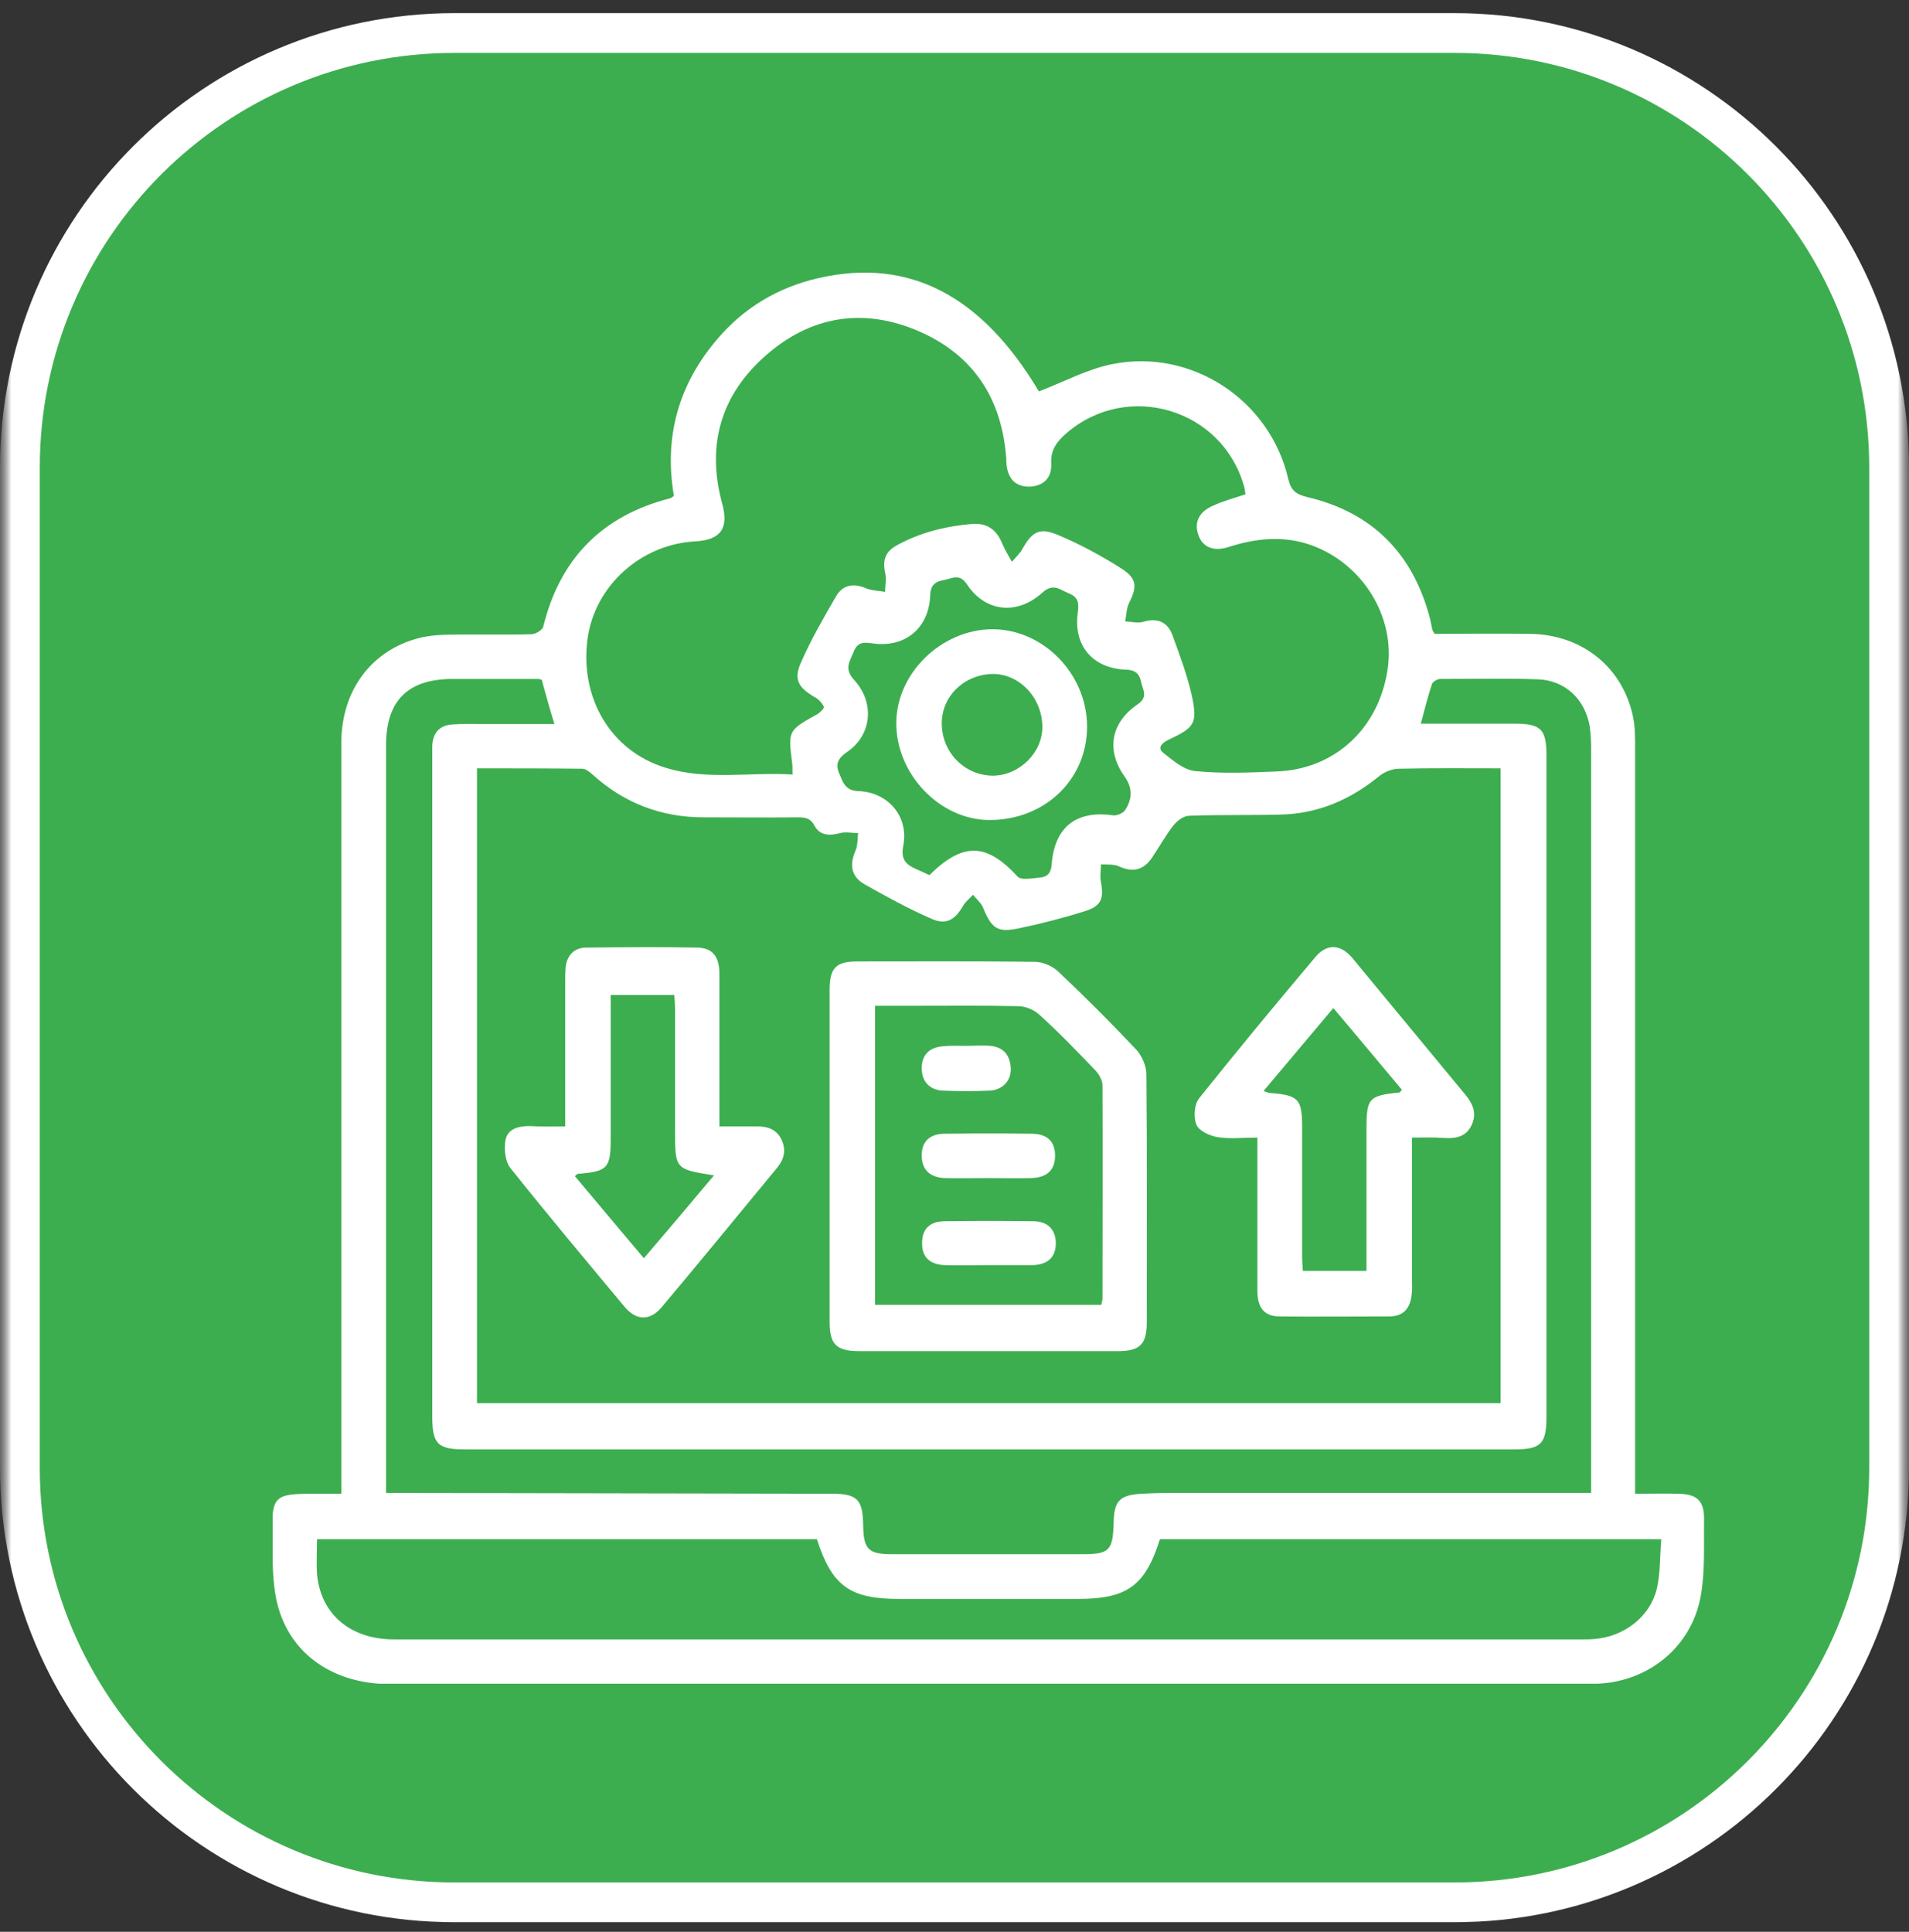 <svg xmlns="http://www.w3.org/2000/svg" width="84" height="85" viewBox="0 0 84 85" fill="none"><rect x="0" y="0" width="84" height="85" fill="#333333" stroke="none"/><g clip-path="url(#clip0_760_513)"><mask id="mask0_760_513" style="mask-type:luminance" maskUnits="userSpaceOnUse" x="0" y="0" width="84" height="85"><path d="M84 0H0V85H84V0Z" fill="white"></path></mask><g mask="url(#mask0_760_513)"><mask id="mask1_760_513" style="mask-type:luminance" maskUnits="userSpaceOnUse" x="0" y="0" width="84" height="85"><path d="M84 0H0V85H84V0Z" fill="white"></path></mask><g mask="url(#mask1_760_513)"><path d="M64 1.453H20C9.438 1.453 0.875 10.016 0.875 20.578V64.578C0.875 75.141 9.438 83.703 20 83.703H64C74.562 83.703 83.125 75.141 83.125 64.578V20.578C83.125 10.016 74.562 1.453 64 1.453Z" fill="#3cae4f"></path><path d="M64 1.453H20C9.438 1.453 0.875 10.016 0.875 20.578V64.578C0.875 75.141 9.438 83.703 20 83.703H64C74.562 83.703 83.125 75.141 83.125 64.578V20.578C83.125 10.016 74.562 1.453 64 1.453Z" stroke="white" stroke-width="1.75"></path></g></g><g clip-path="url(#clip1_760_513)"><path d="M71.948 65.724C72.643 65.724 73.254 65.707 73.847 65.724C74.695 65.741 75 66.046 74.983 66.894C74.966 68.013 75.034 69.149 74.831 70.252C74.424 72.456 72.558 73.983 70.303 74.084C70.133 74.084 69.964 74.101 69.794 74.101C52.259 74.101 34.724 74.101 17.172 74.101C14.68 74.101 12.763 72.795 12.204 70.574C11.966 69.607 12 68.556 11.983 67.555C11.949 65.826 12.068 65.724 13.798 65.724C14.171 65.724 14.561 65.724 15.019 65.724C15.019 65.402 15.019 65.147 15.019 64.876C15.019 54.141 15.019 43.407 15.019 32.689C15.019 30.366 16.358 28.585 18.495 28.059C18.936 27.958 19.411 27.924 19.886 27.924C21.056 27.907 22.209 27.941 23.379 27.907C23.566 27.907 23.871 27.72 23.905 27.568C24.651 24.549 26.517 22.684 29.501 21.921C29.535 21.904 29.569 21.887 29.654 21.819C29.213 19.258 29.84 16.952 31.536 14.951C32.723 13.543 34.233 12.644 36.013 12.237C39.998 11.322 43.203 13.001 45.713 17.223C46.816 16.799 47.85 16.24 48.952 16.019C52.446 15.324 55.888 17.613 56.685 21.073C56.804 21.581 57.024 21.751 57.516 21.87C60.399 22.548 62.18 24.363 62.926 27.229C62.96 27.398 62.994 27.568 63.028 27.72C63.045 27.754 63.062 27.788 63.129 27.89C64.503 27.89 65.927 27.873 67.335 27.89C69.641 27.924 71.422 29.382 71.863 31.57C71.948 31.994 71.948 32.452 71.948 32.893C71.948 43.525 71.948 54.141 71.948 64.774C71.948 65.062 71.948 65.334 71.948 65.724ZM66.029 33.808C64.503 33.808 63.028 33.791 61.552 33.825C61.247 33.825 60.891 33.978 60.67 34.164C59.399 35.199 57.974 35.809 56.329 35.843C54.989 35.877 53.667 35.843 52.327 35.894C52.09 35.894 51.818 36.098 51.649 36.301C51.292 36.742 51.021 37.251 50.699 37.726C50.326 38.285 49.851 38.404 49.224 38.116C49.003 38.014 48.698 38.048 48.444 38.031C48.444 38.285 48.393 38.557 48.444 38.811C48.579 39.523 48.461 39.862 47.765 40.083C46.799 40.388 45.815 40.642 44.831 40.846C43.882 41.05 43.627 40.846 43.254 39.93C43.169 39.727 42.966 39.557 42.813 39.371C42.661 39.54 42.474 39.676 42.373 39.862C42.033 40.456 41.643 40.71 41.016 40.439C39.998 39.998 39.015 39.455 38.048 38.913C37.455 38.574 37.37 38.065 37.641 37.437C37.743 37.217 37.726 36.929 37.76 36.657C37.489 36.657 37.217 36.59 36.963 36.657C36.505 36.776 36.081 36.776 35.843 36.335C35.657 35.979 35.403 35.962 35.063 35.962C33.69 35.979 32.316 35.962 30.943 35.962C29.094 35.962 27.466 35.335 26.093 34.097C25.957 33.978 25.787 33.825 25.618 33.825C24.075 33.808 22.548 33.808 20.988 33.808C20.988 43.169 20.988 52.446 20.988 61.739C36.013 61.739 51.004 61.739 66.029 61.739C66.029 52.428 66.029 43.169 66.029 33.808ZM54.803 21.751C54.786 21.615 54.769 21.497 54.735 21.378C53.768 17.986 49.614 16.748 46.934 19.055C46.527 19.411 46.222 19.767 46.256 20.394C46.29 21.056 45.883 21.395 45.289 21.412C44.696 21.412 44.357 21.09 44.289 20.428C44.272 20.326 44.289 20.225 44.272 20.106C44.068 17.511 42.813 15.612 40.439 14.578C38.014 13.526 35.691 13.882 33.69 15.646C31.723 17.376 31.078 19.58 31.773 22.141C32.079 23.243 31.723 23.752 30.603 23.82C28.212 23.939 26.177 25.77 25.855 28.093C25.499 30.688 26.856 33.028 29.264 33.774C31.095 34.351 32.978 33.961 34.877 34.08C34.86 33.842 34.877 33.724 34.86 33.605C34.673 32.146 34.673 32.146 35.945 31.434C36.081 31.366 36.284 31.146 36.251 31.095C36.166 30.925 36.013 30.756 35.843 30.671C35.148 30.264 34.911 29.908 35.233 29.179C35.674 28.161 36.234 27.195 36.793 26.228C37.098 25.719 37.573 25.651 38.116 25.889C38.37 25.991 38.675 25.991 38.947 26.041C38.947 25.753 39.015 25.465 38.947 25.194C38.828 24.634 38.964 24.261 39.473 23.989C40.49 23.43 41.592 23.159 42.729 23.057C43.424 22.989 43.848 23.294 44.102 23.922C44.204 24.159 44.34 24.396 44.526 24.719C44.73 24.481 44.899 24.329 44.984 24.159C45.425 23.379 45.747 23.192 46.578 23.549C47.545 23.956 48.477 24.464 49.359 25.024C50.038 25.465 50.038 25.821 49.681 26.533C49.563 26.771 49.563 27.076 49.512 27.347C49.783 27.347 50.055 27.432 50.292 27.364C50.903 27.178 51.36 27.347 51.581 27.924C51.903 28.806 52.242 29.704 52.446 30.62C52.7 31.841 52.564 32.011 51.411 32.553C51.157 32.672 50.903 32.893 51.174 33.113C51.598 33.452 52.09 33.876 52.581 33.927C53.768 34.046 54.989 33.995 56.194 33.944C58.754 33.842 60.687 32.028 61.06 29.433C61.4 27.127 59.958 24.803 57.703 23.989C56.465 23.549 55.261 23.684 54.04 24.074C53.395 24.278 52.92 24.074 52.734 23.549C52.531 22.989 52.751 22.514 53.395 22.243C53.836 22.039 54.294 21.921 54.803 21.751ZM23.837 29.908C23.752 29.891 23.718 29.874 23.668 29.874C22.413 29.874 21.175 29.874 19.92 29.874C17.953 29.874 16.986 30.824 16.986 32.791C16.986 43.525 16.986 54.26 16.986 64.978C16.986 65.198 16.986 65.419 16.986 65.69C17.325 65.69 17.579 65.69 17.834 65.69C24.091 65.707 30.366 65.707 36.624 65.724C37.726 65.724 37.963 65.995 37.98 67.081C37.997 68.183 38.201 68.386 39.286 68.386C42.05 68.386 44.831 68.386 47.596 68.386C48.817 68.386 48.969 68.234 49.003 66.996C49.02 66.029 49.275 65.775 50.258 65.724C50.614 65.707 50.97 65.69 51.343 65.69C57.296 65.69 63.231 65.69 69.183 65.69C69.438 65.69 69.675 65.69 70.014 65.69C70.014 65.385 70.014 65.13 70.014 64.893C70.014 54.243 70.014 43.593 70.014 32.96C70.014 32.621 69.998 32.282 69.947 31.943C69.743 30.773 68.878 29.942 67.691 29.891C66.25 29.84 64.808 29.874 63.384 29.874C63.248 29.874 63.045 29.993 63.011 30.095C62.824 30.654 62.688 31.214 62.519 31.841C63.91 31.841 65.266 31.841 66.623 31.841C67.81 31.841 68.047 32.079 68.047 33.249C68.047 42.949 68.047 52.632 68.047 62.332C68.047 63.536 67.81 63.774 66.606 63.774C51.225 63.774 35.843 63.774 20.462 63.774C19.258 63.774 19.021 63.536 19.021 62.332C19.021 52.666 19.021 42.983 19.021 33.316C19.021 33.147 19.021 32.977 19.021 32.808C19.055 32.231 19.343 31.909 19.92 31.875C20.378 31.841 20.852 31.858 21.31 31.858C22.311 31.858 23.328 31.858 24.397 31.858C24.176 31.146 24.007 30.535 23.837 29.908ZM13.95 67.725C13.95 68.284 13.916 68.776 13.95 69.251C14.103 71.015 15.409 72.134 17.342 72.134C34.775 72.134 52.208 72.134 69.641 72.134C69.811 72.134 69.981 72.134 70.15 72.117C71.456 72.015 72.592 71.15 72.897 69.93C73.067 69.234 73.033 68.488 73.101 67.725C65.656 67.725 58.347 67.725 51.038 67.725C50.394 69.777 49.597 70.353 47.426 70.353C44.797 70.353 42.186 70.353 39.557 70.353C37.387 70.353 36.607 69.777 35.945 67.725C28.653 67.725 21.327 67.725 13.95 67.725ZM40.897 38.506C42.389 37.03 43.424 37.098 44.781 38.574C44.933 38.743 45.459 38.641 45.798 38.608C46.086 38.574 46.239 38.421 46.273 38.065C46.392 36.386 47.358 35.64 48.986 35.877C49.156 35.894 49.427 35.776 49.512 35.64C49.817 35.165 49.851 34.69 49.495 34.181C48.664 33.028 48.867 31.807 50.055 30.993C50.512 30.688 50.309 30.383 50.224 30.061C50.156 29.721 50.038 29.484 49.563 29.467C48.07 29.416 47.222 28.399 47.426 26.957C47.477 26.55 47.46 26.279 47.036 26.109C46.646 25.957 46.358 25.634 45.866 26.075C44.747 27.093 43.339 26.923 42.542 25.702C42.22 25.227 41.915 25.448 41.559 25.516C41.168 25.584 40.948 25.719 40.931 26.194C40.88 27.636 39.829 28.5 38.438 28.314C38.048 28.263 37.76 28.212 37.573 28.653C37.404 29.094 37.115 29.416 37.59 29.925C38.506 30.925 38.353 32.35 37.285 33.079C36.912 33.334 36.742 33.588 36.912 33.995C37.081 34.385 37.166 34.792 37.777 34.809C39.099 34.86 39.998 35.945 39.744 37.217C39.625 37.844 39.88 38.048 40.337 38.251C40.541 38.336 40.711 38.421 40.897 38.506Z" fill="white"></path><path d="M36.505 50.851C36.505 48.426 36.505 45.984 36.505 43.559C36.505 42.593 36.776 42.304 37.726 42.304C40.32 42.304 42.932 42.288 45.526 42.321C45.883 42.321 46.324 42.508 46.578 42.762C47.748 43.865 48.884 45.001 49.986 46.171C50.241 46.442 50.444 46.9 50.444 47.273C50.478 50.919 50.461 54.548 50.461 58.194C50.461 59.144 50.156 59.449 49.206 59.449C45.408 59.449 41.592 59.449 37.794 59.449C36.793 59.449 36.505 59.144 36.505 58.16C36.505 55.718 36.505 53.293 36.505 50.851ZM38.506 57.414C41.864 57.414 45.153 57.414 48.46 57.414C48.477 57.295 48.511 57.228 48.511 57.143C48.511 54.006 48.528 50.885 48.511 47.748C48.511 47.528 48.358 47.273 48.206 47.104C47.409 46.273 46.595 45.425 45.73 44.645C45.492 44.424 45.119 44.272 44.797 44.272C43.322 44.238 41.83 44.255 40.354 44.255C39.744 44.255 39.15 44.255 38.506 44.255C38.506 48.681 38.506 53.022 38.506 57.414Z" fill="white"></path><path d="M24.871 49.563C24.871 47.409 24.871 45.323 24.871 43.254C24.871 43.017 24.871 42.779 24.888 42.559C24.956 42.016 25.278 41.694 25.804 41.694C27.432 41.677 29.06 41.66 30.688 41.694C31.349 41.711 31.655 42.084 31.655 42.847C31.655 44.831 31.655 46.832 31.655 48.816C31.655 49.037 31.655 49.274 31.655 49.563C32.248 49.563 32.791 49.563 33.35 49.563C33.808 49.563 34.181 49.715 34.385 50.139C34.605 50.597 34.504 51.004 34.198 51.377C32.52 53.412 30.841 55.464 29.145 57.482C28.619 58.127 28.009 58.127 27.483 57.499C25.787 55.464 24.091 53.446 22.446 51.377C22.226 51.089 22.175 50.546 22.243 50.156C22.345 49.664 22.819 49.546 23.311 49.546C23.82 49.58 24.295 49.563 24.871 49.563ZM31.417 51.716C29.704 51.445 29.704 51.445 29.704 49.732C29.704 47.968 29.704 46.222 29.704 44.458C29.704 44.238 29.688 44.017 29.671 43.78C28.704 43.78 27.805 43.78 26.872 43.78C26.872 45.916 26.872 48.019 26.872 50.105C26.872 51.394 26.737 51.547 25.431 51.648C25.397 51.648 25.363 51.699 25.295 51.75C26.296 52.937 27.296 54.141 28.331 55.362C29.365 54.158 30.366 52.971 31.417 51.716Z" fill="white"></path><path d="M62.129 50.054C62.129 52.191 62.129 54.243 62.129 56.295C62.129 56.532 62.146 56.77 62.112 56.99C62.044 57.584 61.739 57.923 61.128 57.923C59.517 57.923 57.906 57.94 56.312 57.923C55.634 57.923 55.328 57.55 55.328 56.787C55.328 54.803 55.328 52.802 55.328 50.818C55.328 50.58 55.328 50.36 55.328 50.054C54.718 50.054 54.141 50.122 53.599 50.037C53.243 49.986 52.768 49.766 52.649 49.495C52.513 49.19 52.547 48.613 52.751 48.342C54.43 46.239 56.142 44.17 57.872 42.118C58.398 41.49 59.008 41.541 59.534 42.186C61.179 44.17 62.824 46.171 64.469 48.155C64.808 48.562 64.995 48.986 64.757 49.495C64.52 50.02 64.062 50.105 63.536 50.071C63.095 50.037 62.654 50.054 62.129 50.054ZM58.669 44.356C57.618 45.594 56.634 46.781 55.6 48.002C55.752 48.053 55.803 48.087 55.854 48.087C57.143 48.189 57.296 48.342 57.296 49.614C57.296 51.496 57.296 53.378 57.296 55.261C57.296 55.481 57.313 55.702 57.33 55.922C58.296 55.922 59.195 55.922 60.128 55.922C60.128 53.802 60.128 51.733 60.128 49.664C60.128 48.325 60.229 48.206 61.569 48.07C61.603 48.07 61.62 48.019 61.688 47.952C60.704 46.781 59.721 45.594 58.669 44.356Z" fill="white"></path><path d="M47.833 31.943C47.85 34.283 45.984 36.081 43.542 36.081C41.372 36.081 39.438 34.08 39.438 31.824C39.438 29.637 41.406 27.703 43.661 27.686C45.9 27.686 47.816 29.637 47.833 31.943ZM41.44 31.858C41.456 33.113 42.44 34.114 43.678 34.13C44.848 34.13 45.883 33.113 45.866 31.96C45.849 30.688 44.848 29.637 43.661 29.654C42.406 29.687 41.423 30.654 41.44 31.858Z" fill="white"></path><path d="M43.441 55.667C42.83 55.667 42.22 55.684 41.609 55.667C40.914 55.651 40.558 55.311 40.575 54.684C40.575 54.074 40.914 53.734 41.592 53.734C42.881 53.717 44.17 53.717 45.442 53.734C46.103 53.734 46.442 54.09 46.459 54.684C46.459 55.311 46.12 55.651 45.408 55.667C44.746 55.667 44.085 55.667 43.441 55.667Z" fill="white"></path><path d="M43.424 51.835C42.813 51.835 42.203 51.852 41.592 51.835C40.931 51.818 40.575 51.479 40.558 50.885C40.541 50.258 40.88 49.885 41.575 49.885C42.864 49.868 44.153 49.868 45.425 49.885C46.103 49.902 46.425 50.241 46.425 50.851C46.425 51.479 46.069 51.818 45.374 51.835C44.73 51.852 44.068 51.835 43.424 51.835Z" fill="white"></path><path d="M42.508 46.018C42.864 46.018 43.22 45.984 43.576 46.018C44.136 46.069 44.441 46.408 44.475 46.985C44.509 47.528 44.136 47.952 43.559 47.986C42.864 48.019 42.169 48.019 41.474 47.986C40.88 47.952 40.558 47.562 40.558 47.002C40.558 46.425 40.88 46.086 41.491 46.035C41.83 46.001 42.169 46.018 42.508 46.018Z" fill="white"></path></g></g><defs><clipPath id="clip0_760_513"><rect width="84" height="85" fill="white"></rect></clipPath><clipPath id="clip1_760_513"><rect width="63" height="62.084" fill="white" transform="translate(12 12)"></rect></clipPath></defs></svg>